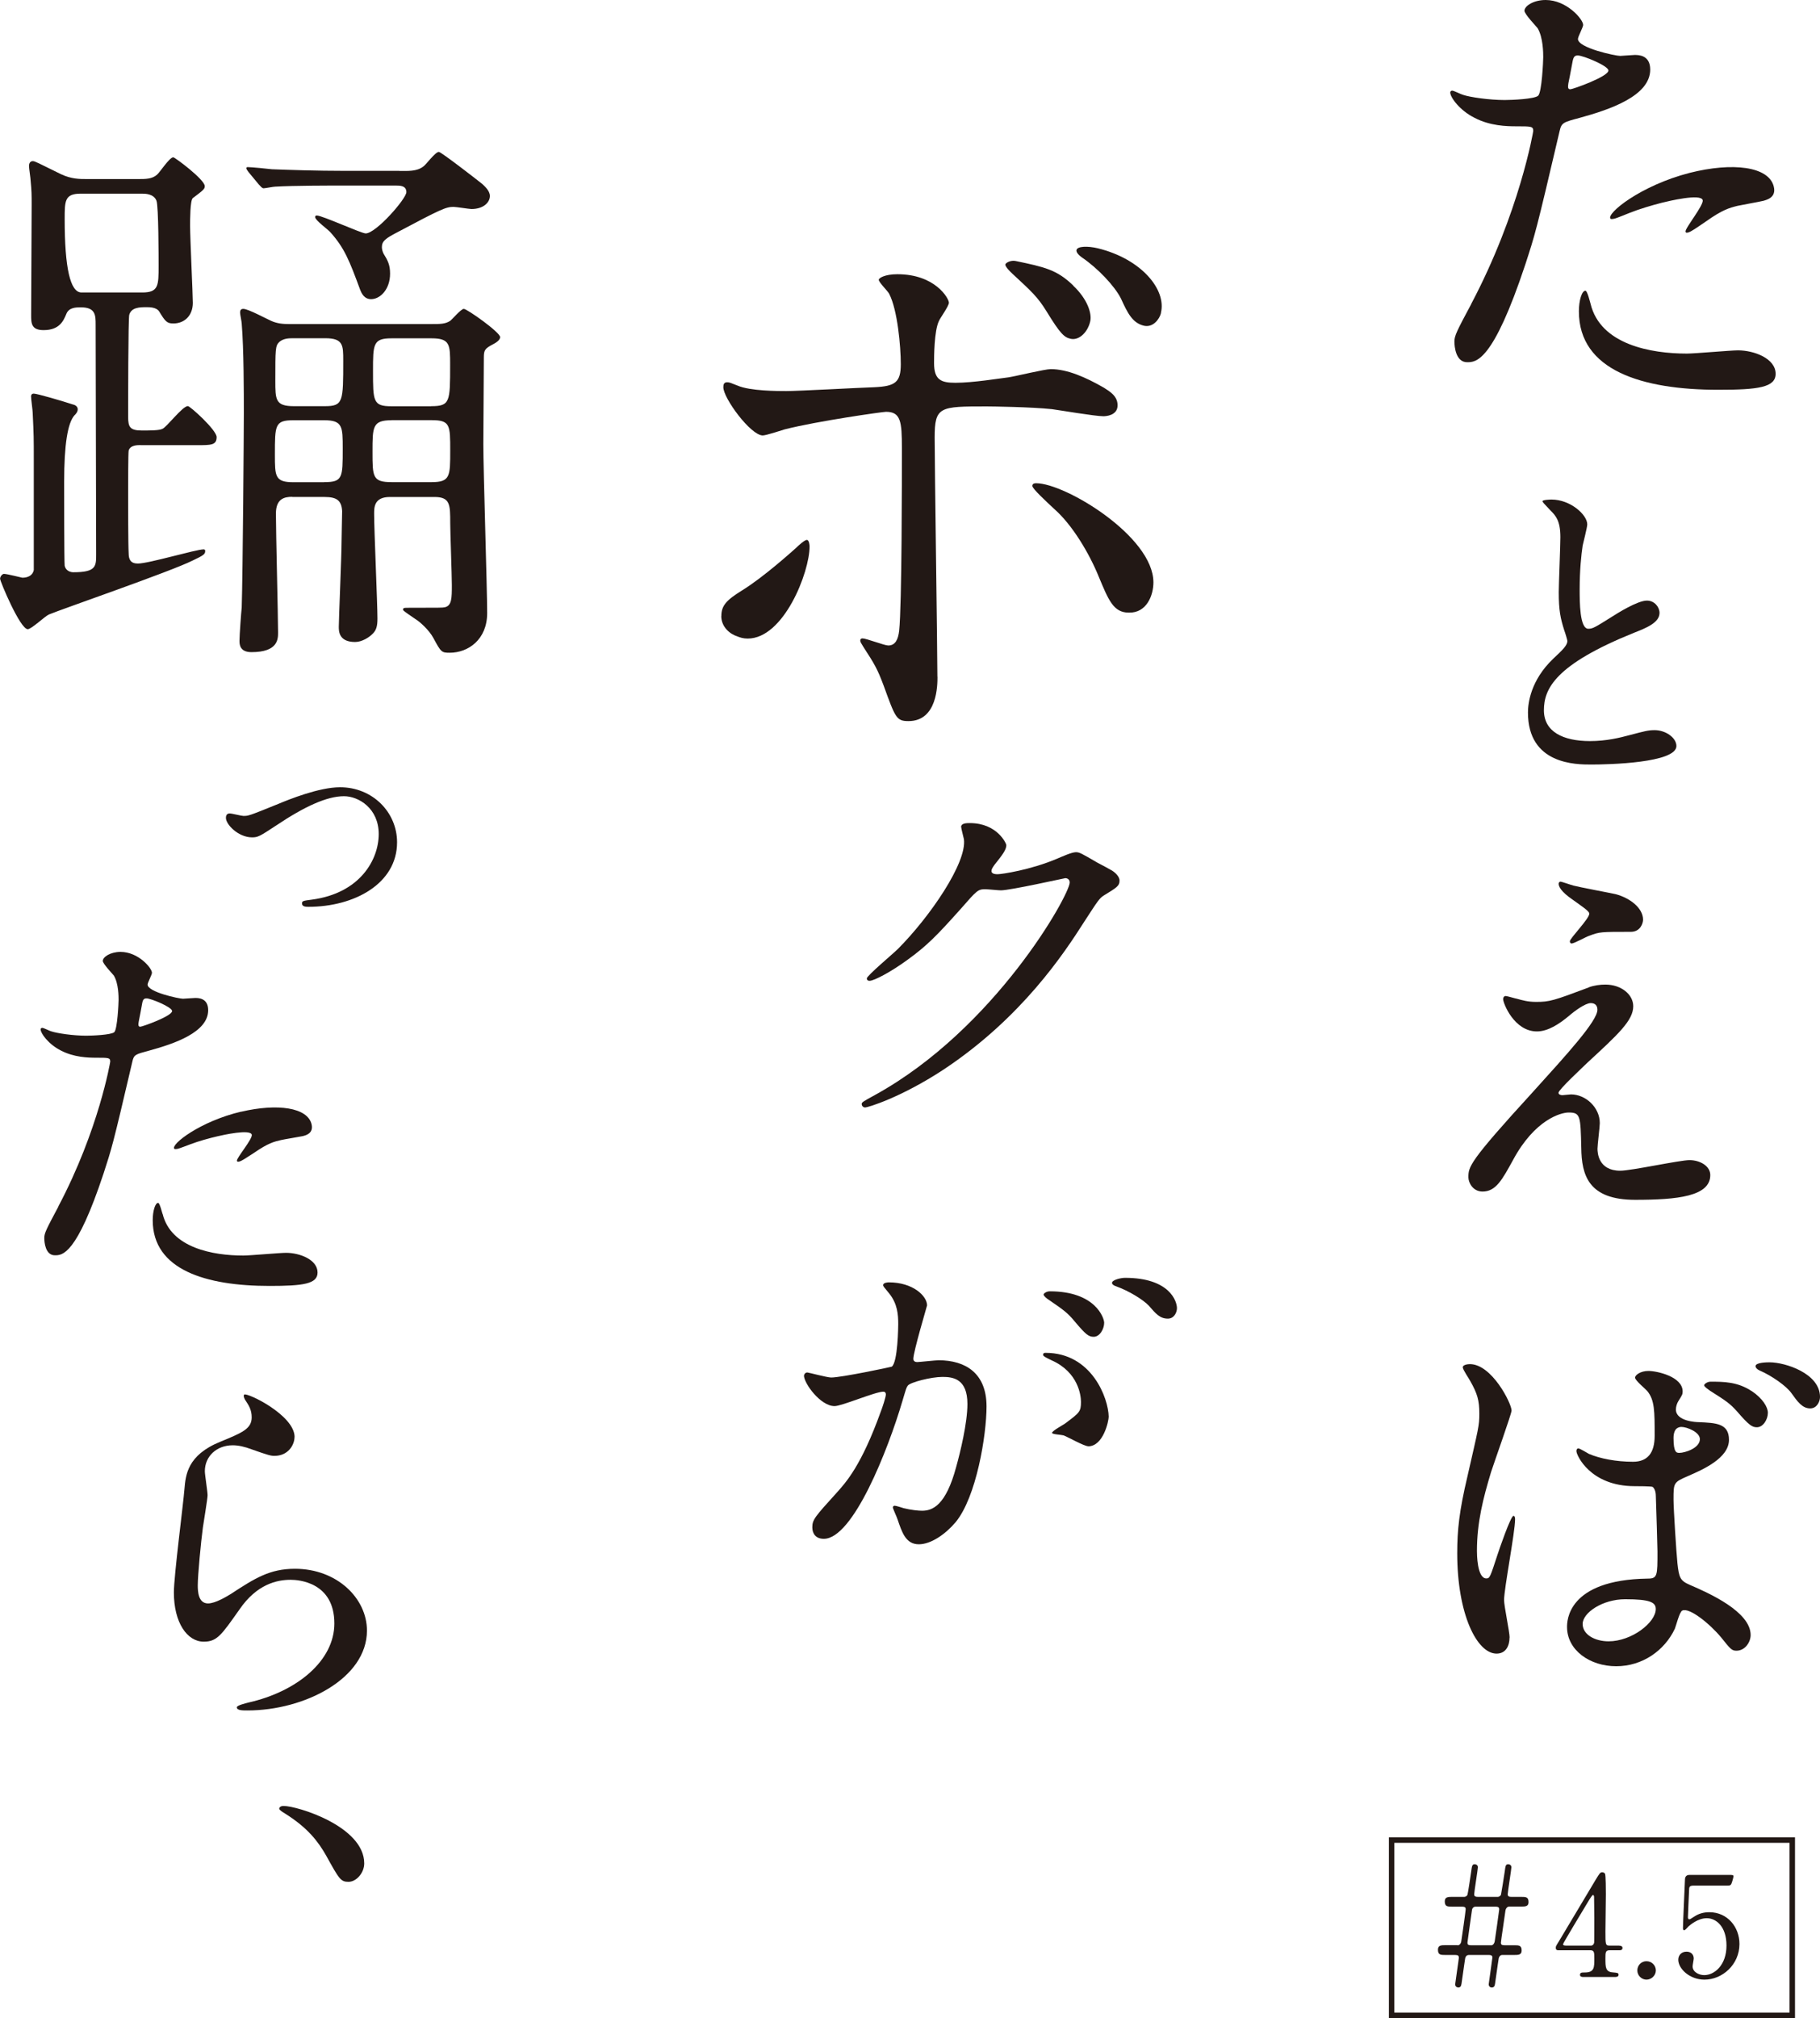 <?xml version="1.0" encoding="UTF-8"?>
<svg id="_レイヤー_1" data-name="レイヤー 1" xmlns="http://www.w3.org/2000/svg" width="213.32" height="236.46" viewBox="0 0 213.32 236.46">
  <defs>
    <style>
      .cls-1 {
        fill: #221815;
      }

      .cls-2 {
        fill: none;
        stroke: #221815;
        stroke-width: .64px;
      }
    </style>
  </defs>
  <path class="cls-1" d="M172.44,35.61c5.67-10.73,7.27-20.2,7.27-20.26,0-.55-.22-.55-1.98-.55-1.16,0-3.08-.05-4.89-.99-1.77-.88-2.86-2.42-2.86-2.97,0-.17,.16-.22,.22-.22,.22,0,1.05,.44,1.27,.49,.82,.28,3.08,.61,4.9,.61,.82,0,3.47-.11,3.91-.5,.44-.38,.6-4.13,.6-4.51,0-.44,0-2.32-.66-3.41-.22-.28-1.54-1.65-1.54-2.04,0-.55,1.05-1.26,2.48-1.26,2.47,0,4.4,2.26,4.4,2.92,0,.27-.61,1.37-.61,1.65,0,1.05,4.4,1.98,4.95,1.98,.22,0,1.43-.11,1.7-.11,.44,0,1.82,0,1.82,1.71,0,3.08-4.68,4.68-8.31,5.67-1.87,.5-2.09,.55-2.31,1.54-2.81,12-2.86,12.05-4.02,15.63-3.8,11.45-5.78,11.45-6.82,11.45-1.33,0-1.49-1.82-1.49-2.43,0-.66,.27-1.21,1.98-4.4m11.61-25.15c.28,0,4.46-1.48,4.46-2.2,0-.55-2.97-1.76-3.58-1.76-.33,0-.5,.11-.61,.66-.22,1.1-.22,1.26-.5,2.59-.05,.39-.11,.71,.22,.71m2.38,25.14c1.16,4.79,7.1,5.83,11.28,5.83,.94,0,5.12-.38,6-.38,1.87,0,4.41,.94,4.41,2.75,0,1.59-2.04,1.87-6.72,1.87-8.91,0-16.34-2.26-16.34-9.19,0-1.27,.34-2.42,.77-2.42,.22,0,.55,1.38,.6,1.54m11.59-15.34c5.07-1.28,9.29-.76,9.88,1.59,.33,1.28-.8,1.56-1.22,1.68-.48,.12-2.6,.49-3.03,.59-.96,.24-1.76,.45-3.73,1.85-1.21,.82-1.69,1.17-2.06,1.27-.11,.03-.27,.07-.3-.1-.09-.37,2.16-3.1,2.01-3.69-.2-.8-4,.11-4.8,.31-1.17,.3-2.6,.72-3.78,1.19-.31,.13-1.49,.6-1.71,.66-.05,.01-.43,.11-.51,.02-.55-.6,3.55-3.91,9.26-5.37"/>
  <path class="cls-1" d="M182.04,77.19c1.16-1.08,1.67-1.59,1.67-2.09,0-.11-.27-1.01-.35-1.2-.47-1.48-.66-2.37-.66-4.54,0-.89,.19-5.4,.19-6.41,0-1.94-.54-2.52-1.16-3.14-.82-.86-.93-.98-.93-1.09,0-.16,.93-.19,1.05-.19,2.21,0,4.19,1.78,4.19,2.91,0,.35-.46,2.1-.54,2.49-.16,1.08-.35,2.87-.35,5.12,0,1.48,0,4.62,1.01,4.62,.54,0,.78-.16,2.87-1.47,.43-.27,2.87-1.83,4-1.83,.9,0,1.48,.77,1.48,1.44,0,1.16-1.59,1.78-2.99,2.33-9.24,3.73-10.56,6.56-10.56,9.08s2.25,3.61,5.4,3.61c1.94,0,3.49-.39,4.65-.7,1.75-.46,2.18-.58,2.92-.58,1.32,0,2.56,.9,2.56,1.86,0,1.98-7.92,2.17-9.98,2.17-1.79,0-7.42,0-7.42-6.1,0-1.08,.31-3.76,2.95-6.29"/>
  <path class="cls-1" d="M186.22,115.68c.64-.23,1.33-.32,1.94-.32,1.85,0,3.27,1.15,3.27,2.54,0,1.66-1.75,3.27-5.35,6.59-.51,.51-3.41,3.18-3.41,3.55,0,.19,.23,.28,.46,.28,.09,0,.87-.09,1.01-.09,1.71,0,3.37,1.52,3.37,3.36,0,.46-.27,2.54-.27,3s.09,2.58,2.67,2.58c1.29,0,6.96-1.24,8.11-1.24,1.24,0,2.44,.69,2.44,1.75,0,2.49-3.83,2.9-8.81,2.9-5.49,0-6.27-2.9-6.31-6.08-.09-3.74-.09-4.15-1.48-4.15-.92,0-3.96,.83-6.5,5.53-1.29,2.35-2.03,3.73-3.59,3.73-1.15,0-1.66-1.06-1.66-1.66,0-1.24,0-1.75,7.56-10.01,3.96-4.38,7.56-8.3,7.56-9.63,0-.51-.28-.78-.78-.78-.65,0-1.94,.96-2.58,1.52-1.06,.88-2.4,1.8-3.73,1.8-2.67,0-3.96-3.31-3.96-3.78,0-.19,.09-.37,.32-.37,.14,0,1.2,.32,1.29,.32,.65,.18,1.29,.37,2.26,.37,1.57,0,2.03-.14,6.18-1.7m-1.82-11.93c.76,.2,4.31,.86,4.97,1.01,1.67,.45,3.2,1.62,3.2,2.99,0,.41-.31,1.42-1.43,1.42-3.55,0-3.65,0-4.87,.46-.35,.1-1.77,.91-2.08,.91-.1,0-.2-.1-.2-.26,0-.35,2.28-2.64,2.28-3.24,0-.3-.81-.81-1.87-1.58-1.57-1.06-1.72-1.67-1.72-1.92,0-.15,.1-.25,.21-.25,.15,0,1.26,.4,1.52,.46"/>
  <path class="cls-1" d="M176.93,191.86c0,1.02-.46,1.89-1.52,1.89-2.3,0-4.61-4.61-4.61-11.75,0-2.72,.23-4.93,1.2-9.03,1.29-5.67,1.39-5.9,1.39-7.33,0-1.57-.23-2.35-1.06-3.82-.14-.28-.88-1.34-.88-1.62s.55-.37,.83-.37c2.58,0,4.89,4.61,4.89,5.44,0,.37-2.03,6.04-2.4,7.19-.92,3.04-1.66,5.9-1.66,9.26,0,.27,0,3.22,1.1,3.22,.41,0,.46-.18,1.29-2.72,.19-.6,1.57-4.61,1.89-4.61,.19,0,.19,.33,.19,.42,0,1.48-1.29,8.12-1.29,9.45,0,.69,.65,3.73,.65,4.38m19.36-1.01c-1.2,2.53-3.78,4.38-6.87,4.38s-5.76-1.89-5.76-4.6c0-.65,0-5.53,9.45-5.67,1.15,0,1.15-.32,1.15-3.18,0-.27-.14-5.16-.19-6.45,0-.28-.04-.83-.37-1.11-.09-.09-1.89-.09-2.12-.09-5.21,0-6.82-3.64-6.82-4.1,0-.14,.04-.32,.23-.32s1.06,.55,1.24,.64c1.29,.55,3.18,.92,5.16,.92q2.54,0,2.54-3.04c0-2.9,0-4.19-.87-5.25-.19-.23-1.43-1.24-1.43-1.57,0-.27,.6-.78,1.57-.78s4.01,.65,4.01,2.4c0,.33-.05,.42-.51,1.15-.14,.23-.28,.6-.28,.97,0,1.38,2.39,1.48,2.67,1.48,2.03,.09,3.55,.14,3.55,2.07,0,2.16-3.09,3.5-4.79,4.24-1.71,.74-1.71,.78-1.71,2.77,0,1.01,.33,6.22,.46,7.47,.19,1.7,.32,2.03,1.48,2.53,2.26,.97,7.1,3.14,7.1,5.86,0,.83-.65,1.84-1.66,1.84-.55,0-.7-.18-1.8-1.56-1.34-1.61-3.74-3.55-4.56-3.14-.32,.14-.74,1.85-.88,2.17m-10.79-.6c0,1.24,1.43,2.03,3.04,2.03,2.72,0,5.53-2.21,5.53-3.78,0-.78-.64-1.15-3.59-1.15-2.63,0-4.98,1.57-4.98,2.9m10.65-21.8c0,1.75,.37,1.75,.69,1.75,.64,0,2.4-.55,2.4-1.61,0-.83-1.52-1.43-2.17-1.43-.14,0-.37,.04-.55,.19-.18,.13-.37,.5-.37,1.1m9.17-5.49c1.29,.87,1.89,1.89,1.89,2.54,0,.78-.55,1.7-1.29,1.7-.55,0-.92-.23-2.31-1.84-.87-.97-1.29-1.24-3.18-2.44-.18-.14-.69-.46-.69-.64,0-.14,.37-.42,.74-.42,1.52,0,3.18,0,4.84,1.11m8,.68c0,.55-.37,1.34-1.15,1.34-.92,0-1.48-.78-2.21-1.8-.59-.83-2.3-2.03-3.69-2.63-.41-.18-.51-.41-.51-.51,0-.46,1.39-.46,1.66-.46,1.8,0,5.9,1.29,5.9,4.06"/>
  <path class="cls-1" d="M84.55,72.18c0-1.22,.58-1.86,2.44-3.01,2.51-1.55,5.78-4.5,6.29-4.95,.32-.32,1.03-.96,1.29-.96s.32,.58,.32,.77c0,3.02-3.02,10.79-7.26,10.79-.52,0-.9-.13-1.22-.26-.84-.26-1.87-1.09-1.87-2.38m25.34,7.11c0,.96,0,5.2-3.4,5.2-1.41,0-1.54-.39-2.89-4.11-.77-2.06-1.09-2.57-2.38-4.56-.26-.45-.38-.58-.38-.77s.13-.25,.26-.25c.45,0,2.57,.83,3.02,.83,.83,0,1.16-.7,1.28-1.73,.32-3.02,.32-17.94,.32-21.41,0-3.08-.13-4.24-1.86-4.24-.38,0-8.09,1.09-11.88,2.06-.39,.12-2.18,.71-2.57,.71-1.41,0-4.62-4.36-4.62-5.65,0-.32,.07-.58,.45-.58,.26,0,.39,.06,1.22,.39,1.47,.64,4.75,.64,5.71,.64,1.47,0,8.41-.39,10.34-.45,2.44-.12,3.08-.58,3.08-2.7s-.39-6.36-1.35-8.22c-.13-.32-1.23-1.35-1.23-1.67,0-.2,.71-.65,2.18-.65,4.43,0,6.04,2.83,6.04,3.34,0,.39-1.03,1.8-1.16,2.12-.58,1.16-.58,4.3-.58,4.95,0,1.99,.83,2.31,2.51,2.31,2.05,0,5.14-.51,6.23-.64,.84-.13,4.24-.96,4.94-.96,1.93,0,4.11,.96,6.23,2.18,.7,.45,1.6,.97,1.6,2.06,0,1.22-1.41,1.28-1.67,1.28-.96,0-5.13-.71-6.03-.83-2.44-.26-7.13-.32-7.64-.32-5.52,0-6.1,0-6.1,3.66,0,3.08,.32,25.26,.32,28.02m18.9-11.76c-1.1-2.7-3.08-6.04-5.2-7.9-.96-.9-2.57-2.38-2.57-2.7s.32-.32,.45-.32c3.4,0,13.74,6.23,13.74,11.62,0,1.48-.77,3.6-2.89,3.54-1.8,0-2.38-1.48-3.53-4.24m-2.99-34.08c1.7,1.6,2.2,3.28,2.01,4.16-.27,1.26-1.28,2.29-2.28,2.08-.75-.16-1.2-.52-2.86-3.24-1.03-1.66-1.69-2.26-3.99-4.39-.27-.25-.87-.84-.82-1.09,.04-.19,.63-.52,1.2-.4,3.39,.71,4.84,1.02,6.75,2.87m10.29,3.22c-.18,.75-.96,1.75-2.02,1.49-1.31-.32-1.89-1.45-2.67-3.17-.75-1.5-2.76-3.59-4.57-4.82-.56-.4-.69-.7-.64-.89,.11-.43,1.3-.47,2.49-.19,5.17,1.27,8.06,4.88,7.4,7.56"/>
  <path class="cls-1" d="M112.65,96.9c0-.46,.65-.46,1.02-.46,3.22,0,4.28,2.4,4.28,2.58,0,.55-.46,1.15-1.38,2.3-.23,.33-.36,.51-.36,.74,0,.37,.55,.37,.73,.37,.46,0,3.88-.5,7.01-1.84,.55-.23,1.66-.74,2.16-.74,.41,0,.65,.14,2.54,1.24,.28,.14,1.48,.78,1.7,.92,.5,.32,.87,.78,.87,1.15,0,.65-.32,.83-1.84,1.76-.51,.32-.69,.6-2.3,3.08-2.35,3.69-7.33,11.25-16.5,17.33-5.07,3.32-8.9,4.43-9.17,4.43-.23,0-.41-.18-.41-.41,0-.19,.14-.28,1.57-1.06,14.06-7.75,22.81-23.46,22.81-24.89,0-.42-.36-.51-.51-.51-.09,0-6.45,1.43-7.56,1.43-.28,0-1.52-.13-1.8-.13-.88,0-.97,.09-2.9,2.3-2.81,3.14-3.97,4.33-6.27,5.99-1.89,1.38-3.88,2.44-4.42,2.44-.24,0-.32-.14-.32-.28,0-.32,3.09-2.9,3.64-3.45,3.73-3.74,8.11-10.1,7.74-12.86-.04-.23-.32-1.24-.32-1.43"/>
  <path class="cls-1" d="M94.25,161.15c0-.17,.17-.34,.38-.34,.13,0,2.32,.59,2.79,.59,1.22,0,7.01-1.23,7.1-1.27,.72-.51,.76-4.78,.76-4.99,0-1.1-.08-2.37-1.06-3.59-.63-.76-.71-.85-.71-.97,0-.29,.51-.33,.67-.33,2.83,0,4.48,1.6,4.48,2.7,0,.04-1.61,5.45-1.61,6.26,0,.25,.17,.38,.47,.38,.21,0,2.16-.21,2.49-.21,3.17,0,5.62,1.52,5.62,5.41,0,3.34-1.18,10.61-3.63,13.57-1.18,1.39-2.87,2.58-4.31,2.58-1.56,0-1.99-1.48-2.49-2.92-.09-.29-.55-1.27-.55-1.39s.09-.21,.21-.21c.17,0,.93,.25,1.06,.29,.89,.22,1.73,.3,2.15,.3,1.22,0,2.79-.59,4.01-5.16,.47-1.69,1.31-5.11,1.31-7.35,0-2.96-1.69-3.17-2.92-3.17-1.35,0-3.76,.63-4.06,1.01-.17,.21-.21,.38-.64,1.82-1.69,5.74-5.79,16.14-9.21,16.14-.93,0-1.35-.59-1.35-1.35,0-.89,.3-1.23,2.83-4.02,1.14-1.27,2.92-3.21,5.2-9.55,.17-.42,.59-1.69,.59-1.99,0-.13-.04-.33-.3-.33-.93,0-4.86,1.69-5.71,1.69-1.65,0-3.59-2.66-3.59-3.59m33.31,8.29c-.47,0-2.41-1.1-2.88-1.27-.29-.08-1.35-.12-1.35-.29,0-.26,1.4-.97,1.65-1.19,1.57-1.18,1.74-1.31,1.74-2.45,0-.72-.3-3.47-3.43-4.86-.34-.17-1.01-.46-1.01-.63,0-.25,.17-.25,.3-.25,5.41,0,7.35,5.32,7.39,7.48,0,.51-.63,3.47-2.4,3.47m1.87-14.48c0,.72-.51,1.65-1.23,1.65-.59,0-.93-.26-2.24-1.82-.84-1.01-1.27-1.31-3-2.5-.21-.12-.63-.46-.63-.63,0-.13,.34-.38,.72-.38,5.41,0,6.38,3.17,6.38,3.68m8.53-1.71c0,.51-.34,1.23-1.06,1.23-.93,0-1.4-.55-2.24-1.52-.68-.72-2.37-1.74-3.76-2.24-.42-.13-.55-.3-.55-.43,0-.34,1.01-.59,1.52-.59,5.24,0,6.09,2.75,6.09,3.55"/>
  <path class="cls-1" d="M16.48,52.15c-.38,0-1.21,0-1.4,.64-.06,.26-.06,4.2-.06,4.97,0,1.33,0,6.11,.06,7.06,0,.76,.25,1.21,1.08,1.21,1.27,0,6.81-1.66,7.7-1.66,.19,0,.19,.13,.19,.19,0,.38-.19,.51-1.52,1.14-2.55,1.27-15.27,5.66-16.8,6.3-.45,.19-2.04,1.72-2.48,1.72-.89,0-3.24-5.6-3.24-5.91,0-.26,.26-.57,.45-.57,.38,0,2.1,.45,2.16,.45,.64,0,1.21-.26,1.34-.89v-12.92c0-2.54,0-2.86-.13-5.54,0-.25-.19-1.59-.19-1.9,0-.14,.06-.32,.32-.32,.38,0,3.24,.83,4.58,1.27,.32,.07,.57,.26,.57,.57s-.25,.58-.38,.7q-1.21,1.34-1.21,7.77c0,.95,0,9.41,.06,9.86,.13,.57,.64,.76,1.02,.76,2.67,0,2.67-.7,2.67-2.1,0-3.88-.06-22.65-.06-26.91,0-1.08,0-2.03-1.72-2.03-.57,0-1.4,0-1.71,.76-.32,.76-.76,1.91-2.67,1.91-1.46,0-1.46-.83-1.46-1.79,0-1.84,.06-10.88,.06-12.91,0-1.08,0-1.59-.12-2.8,0-.25-.19-1.47-.19-1.72,0-.32,.13-.58,.44-.58,.26,0,.58,.19,3.31,1.53,1.21,.57,2.16,.57,3.05,.57h5.98c.89,0,1.65,0,2.22-.51,.32-.25,1.46-2.04,1.91-2.04,.19,0,3.69,2.61,3.69,3.38,0,.32-.13,.45-1.4,1.4-.32,.26-.32,2.55-.32,3.24,0,1.47,.32,8.02,.32,9.04,0,1.46-.95,2.41-2.29,2.41-.76,0-.95-.26-1.65-1.4-.32-.51-1.15-.51-1.47-.51-.76,0-1.78,0-2.04,.89-.13,.39-.13,10.57-.13,11.97,0,1.15,.19,1.59,1.59,1.59,1.01,0,2.04,0,2.42-.19,.51-.19,2.35-2.67,2.99-2.67,.26,0,3.37,2.8,3.37,3.63,0,.95-.64,.95-2.35,.95h-6.55Zm-7-29.46c-1.9,0-1.9,.83-1.9,2.99q0,8.59,1.97,8.59h7.13c1.91,0,1.91-.83,1.91-3.11,0-.83,0-7-.25-7.64-.32-.83-1.34-.83-1.72-.83h-7.13Zm37.32-2.66c1.01,0,2.04,.07,2.8-.51,.32-.19,1.4-1.72,1.84-1.72,.26,0,4.46,3.25,5.09,3.76,.19,.19,.89,.76,.89,1.4,0,.76-.76,1.53-2.16,1.53-.26,0-1.79-.25-2.1-.25-.89,0-1.46,.25-6.62,2.99-1.34,.7-1.78,1.02-1.78,1.72,0,.25,.07,.51,.19,.76,.51,.82,.77,1.34,.77,2.35,0,1.84-1.15,2.99-2.23,2.99-.5,0-.95-.25-1.27-1.08-1.27-3.44-1.84-4.9-3.49-6.75-.26-.32-1.79-1.4-1.79-1.78,0-.19,.13-.19,.19-.19,.64,0,5.22,2.1,5.73,2.1,1.21,0,4.77-4.07,4.77-4.84s-.76-.77-1.27-.77h-6.11c-1.52,0-5.79,0-8.01,.13-.2,0-1.15,.19-1.34,.19s-.32-.19-.57-.45l-1.21-1.46q-.25-.32-.25-.45c0-.12,.13-.12,.19-.12,.39,0,2.35,.19,2.8,.25,1.84,.07,5.15,.19,8.71,.19h6.24Zm-12.55,38.18c-.96,0-1.91,.25-1.91,1.97,0,2.17,.25,11.96,.25,13.94,0,.76,0,2.29-3.12,2.29-1.4,0-1.4-.96-1.4-1.34,0-.64,.2-3.37,.26-3.88,.13-3.95,.25-20.87,.25-22.78,0-2.22,0-7.51-.25-10.5,0-.19-.19-1.08-.19-1.27,0-.25,.06-.45,.38-.45,.57,0,2.8,1.21,3.25,1.4,.7,.32,1.4,.38,2.1,.38h16.6c1.15,0,1.72,0,2.3-.38,.25-.19,1.27-1.4,1.59-1.4,.38,0,4.26,2.74,4.26,3.31,0,.38-.57,.7-.82,.83-.96,.5-1.09,.7-1.09,1.53,0,1.65-.06,8.72-.06,10.18,0,3.12,.45,16.93,.45,19.79,0,3.12-2.23,4.65-4.39,4.65-.95,0-1.02-.06-1.91-1.72-.51-.95-1.59-1.91-2.1-2.22-.26-.19-1.46-.96-1.46-1.08,0-.25,.06-.25,.83-.25,3.44,0,3.82,0,4.07-.06,.82-.19,.82-1.08,.82-2.61,0-1.14-.19-6.23-.19-7.25,0-2.16,0-3.06-1.85-3.06h-5.22c-1.85,0-1.85,1.21-1.85,1.97,0,1.91,.39,10.5,.39,12.28,0,.89-.13,1.4-.64,1.85-.32,.32-1.15,.89-1.98,.89-1.91,0-1.91-1.27-1.91-1.78,0-.89,.32-8.33,.32-9.86,0-.63,.07-3.18,.07-3.69-.07-1.21-.58-1.66-2.04-1.66h-3.82Zm3.75-1.72c2.17,0,2.17-.51,2.17-3.94,0-2.55,0-3.31-2.17-3.31h-3.62c-2.16,0-2.16,.57-2.16,4.01,0,2.55,0,3.25,2.16,3.25h3.62Zm-3.56-16.86c-.57,0-1.21,0-1.72,.45-.45,.45-.45,.83-.45,4.52,0,2.22,0,2.99,2.17,2.99h3.62c2.17,0,2.17-.51,2.17-5.35,0-1.78,0-2.61-2.1-2.61h-3.69Zm11.45,9.61c-2.23,0-2.23,.76-2.23,3.69s0,3.56,2.23,3.56h4.71c2.17,0,2.17-.7,2.17-3.69s0-3.57-2.17-3.57h-4.71Zm4.64-1.65c2.23,0,2.23-.51,2.23-4.84,0-2.35,0-3.11-2.17-3.11h-4.71c-2.16,0-2.16,.7-2.16,3.82,0,3.56,0,4.14,2.16,4.14h4.64Z"/>
  <path class="cls-1" d="M26.48,95.83c0-.36,.16-.52,.45-.52,.26,0,1.37,.29,1.6,.29,.58,0,.62,0,4.07-1.4,1.24-.52,4.79-1.96,7.26-1.96,3.81,0,6.68,2.93,6.68,6.45,0,4.85-5.02,7.56-10.39,7.56-.26,0-.75,0-.75-.39,0-.29,.1-.32,1.14-.45,5.67-.75,7.85-4.69,7.85-7.69s-2.35-4.43-4.07-4.43c-1.99,0-4.59,1.18-7.98,3.45-1.89,1.24-2.09,1.37-2.8,1.37-1.6,0-3.06-1.5-3.06-2.28"/>
  <path class="cls-1" d="M6.84,141.35c4.75-8.99,6.08-16.92,6.08-16.96,0-.46-.18-.46-1.66-.46-.97,0-2.58-.05-4.1-.83-1.48-.74-2.4-2.03-2.4-2.49,0-.14,.14-.18,.19-.18,.18,0,.87,.37,1.06,.41,.69,.23,2.58,.51,4.1,.51,.69,0,2.9-.09,3.28-.41,.37-.32,.51-3.46,.51-3.78,0-.37,0-1.94-.56-2.86-.18-.23-1.29-1.38-1.29-1.71,0-.46,.88-1.06,2.08-1.06,2.07,0,3.68,1.89,3.68,2.45,0,.23-.51,1.15-.51,1.38,0,.88,3.69,1.66,4.15,1.66,.18,0,1.2-.09,1.43-.09,.36,0,1.52,0,1.52,1.43,0,2.58-3.92,3.92-6.96,4.75-1.57,.42-1.75,.46-1.93,1.29-2.35,10.05-2.4,10.09-3.37,13.09-3.18,9.59-4.84,9.59-5.71,9.59-1.11,0-1.24-1.52-1.24-2.03,0-.56,.23-1.01,1.66-3.69m9.59-21.06c.23,0,3.73-1.24,3.73-1.84,0-.46-2.48-1.48-2.99-1.48-.28,0-.42,.09-.51,.55-.18,.93-.18,1.06-.41,2.17-.05,.32-.09,.6,.18,.6m2.62,21.92c.97,4.01,5.95,4.89,9.45,4.89,.78,0,4.29-.32,5.02-.32,1.57,0,3.69,.78,3.69,2.31,0,1.34-1.7,1.57-5.63,1.57-7.47,0-13.69-1.89-13.69-7.7,0-1.06,.28-2.03,.64-2.03,.18,0,.46,1.15,.51,1.29m9.21-11.97c4.27-1,7.79-.5,8.26,1.47,.25,1.08-.69,1.3-1.05,1.39-.41,.09-2.19,.37-2.54,.46-.81,.19-1.48,.34-3.16,1.5-1.03,.66-1.43,.95-1.75,1.02-.08,.02-.22,.05-.25-.09-.08-.31,1.86-2.57,1.74-3.06-.16-.68-3.36,.03-4.03,.19-.99,.23-2.19,.56-3.19,.94-.26,.1-1.26,.48-1.44,.52-.04,0-.35,.08-.42,0-.45-.51,3.04-3.22,7.83-4.35"/>
  <path class="cls-1" d="M34.52,168.37c0,.92-.74,2.21-2.35,2.21-.41,0-.65-.05-2.72-.78-.74-.28-1.48-.46-2.17-.46-1.89,0-3.27,1.29-3.27,3.04,0,.41,.32,2.39,.32,2.81s-.46,3.14-.55,3.78c-.23,1.7-.6,5.62-.6,6.78,0,.69,.05,2.12,1.2,2.12,.88,0,2.21-.83,2.68-1.11,2.81-1.84,4.56-2.95,7.51-2.95,4.93,0,8.44,3.46,8.44,7.24,0,5.62-7.32,9.36-14.01,9.36-.6,0-1.24,0-1.24-.37,0-.23,1.01-.46,1.33-.55,5.76-1.29,10.1-4.93,10.1-9.27,0-4.84-4.2-5.12-5.12-5.12-1.61,0-3.96,.51-5.99,3.46-2.12,3-2.63,3.79-4.2,3.79-1.94,0-3.5-2.22-3.5-5.77,0-1.93,1.11-10.42,1.24-12.12,.14-1.61,.32-3.96,4.19-5.53,2.58-1.06,3.69-1.52,3.69-2.86,0-.88-.32-1.38-.78-2.07-.09-.18-.23-.46-.09-.6,.32-.27,5.9,2.4,5.9,4.98"/>
  <path class="cls-1" d="M40.85,220.49c-.92,0-1.1-.32-2.63-3.09-.92-1.61-2.12-3.23-4.84-4.93-.14-.09-.65-.37-.65-.55,0-.14,.14-.32,.51-.32,1.62,0,9.45,2.39,9.45,6.73,0,1.11-.92,2.16-1.85,2.16"/>
  <rect class="cls-2" x="163.11" y="215.6" width="46.96" height="20.53"/>
  <path class="cls-1" d="M170.84,227.93c.2,0,.38-.18,.43-.44,.05-.29,.52-3.59,.52-3.76s0-.33-.43-.33h-1.13c-.56,0-.89,0-.89-.62,0-.53,.41-.53,.89-.53h1.41c.15,0,.33-.13,.36-.25,.07-.21,.38-2.33,.43-2.67,.1-.76,.13-.9,.43-.9,.13,0,.36,.08,.36,.36,0,.21-.43,2.89-.43,3.13,0,.16,0,.33,.43,.33h2.35c.1,0,.31-.1,.36-.26,.05-.2,.38-2.31,.43-2.66,.1-.76,.12-.9,.43-.9,.13,0,.36,.08,.36,.36,0,.21-.43,2.89-.43,3.13,0,.16,0,.33,.43,.33h1.12c.56,0,.89,0,.89,.62,0,.52-.41,.52-.89,.52h-1.39c-.2,0-.39,.2-.43,.48-.07,.59-.53,3.54-.53,3.74,0,.23,.1,.31,.43,.31h1.11c.56,0,.89,0,.89,.62,0,.52-.41,.52-.89,.52h-1.39c-.21,0-.38,.2-.41,.41-.02,.07-.13,.89-.43,2.97-.03,.28-.15,.43-.38,.43-.21,0-.36-.16-.36-.38,0-.08,.43-3,.43-3.12,0-.13,0-.31-.43-.31h-2.35c-.18,0-.36,.13-.41,.41-.02,.07-.13,.89-.43,2.97-.05,.31-.16,.43-.38,.43-.11,0-.36-.08-.36-.38,0-.1,.43-2.97,.43-3.1,0-.23-.08-.33-.43-.33h-1.13c-.56,0-.89,0-.89-.62,0-.53,.41-.53,.89-.53h1.41Zm3.92,0c.23,0,.38-.21,.43-.44,.02-.08,.53-3.69,.53-3.76,0-.18-.03-.33-.43-.33h-2.35c-.2,0-.38,.15-.41,.39-.03,.23-.53,3.69-.53,3.79,0,.18,0,.34,.41,.34h2.35Z"/>
  <path class="cls-1" d="M189.78,227.97c.1,0,.39,.02,.39,.26,0,.28-.25,.28-.39,.28h-1.13c-.48,0-.48,.26-.48,.97,0,1,0,1.56,.87,1.62,.54,.05,.67,.05,.67,.29s-.3,.25-.44,.25h-3.69c-.13,0-.39-.02-.39-.25,0-.28,.21-.28,.56-.28,1.12,0,1.12-.59,1.12-1.62,0-.67,0-.98-.44-.98h-3.69c-.2,0-.39,0-.39-.3,0-.16,.03-.21,.33-.69,.36-.61,4.23-7.07,4.33-7.25,.49-.8,.54-.9,.8-.9,.1,0,.23,.05,.31,.16,.1,.18,.1,2.05,.1,2.41,0,.62-.05,3.69-.05,4.38,0,1.48,0,1.64,.46,1.64h1.16Zm-3.36,0c.26,0,.39-.16,.43-.36,.02-.15,.02-1.95,.02-2.92,0-.23-.03-2.39-.03-2.43,0-.05-.03-.23-.13-.23-.08,0-.35,.41-.44,.57-.35,.59-3.07,5.07-3.07,5.2,0,.1,.1,.16,.33,.16h2.9Z"/>
  <path class="cls-1" d="M191.91,230.87c0-.59,.46-1.08,1.07-1.08s1.1,.48,1.1,1.08-.53,1.08-1.1,1.08-1.07-.48-1.07-1.08"/>
  <path class="cls-1" d="M198.54,220.93c-.56,0-.56,.15-.57,.66-.02,.25-.13,3.02-.13,3.04,0,.13,.03,.25,.15,.25,.1,0,.15-.03,.64-.35,.48-.31,1.05-.48,1.72-.48,2.15,0,3.53,1.76,3.53,3.72,0,2.43-2.02,4.18-4.1,4.18-1.74,0-3.07-1.28-3.07-2.33,0-.54,.38-.95,.97-.95,.48,0,.84,.3,.84,.8,0,.13-.13,.77-.13,.92,0,.7,.79,1.03,1.36,1.03,1.2,0,2.61-1.17,2.61-3.46s-1.26-3.21-2.31-3.21-1.98,.82-2.13,.95c-.08,.07-.39,.46-.51,.46-.13,0-.15-.11-.15-.26,0-.66,.2-4.72,.23-5.61,0-.21,.03-.61,.52-.61h4.69c.33,0,.48,0,.48,.16,0,.1-.13,.59-.23,.84-.1,.25-.26,.25-.48,.25h-3.92Z"/>
</svg>